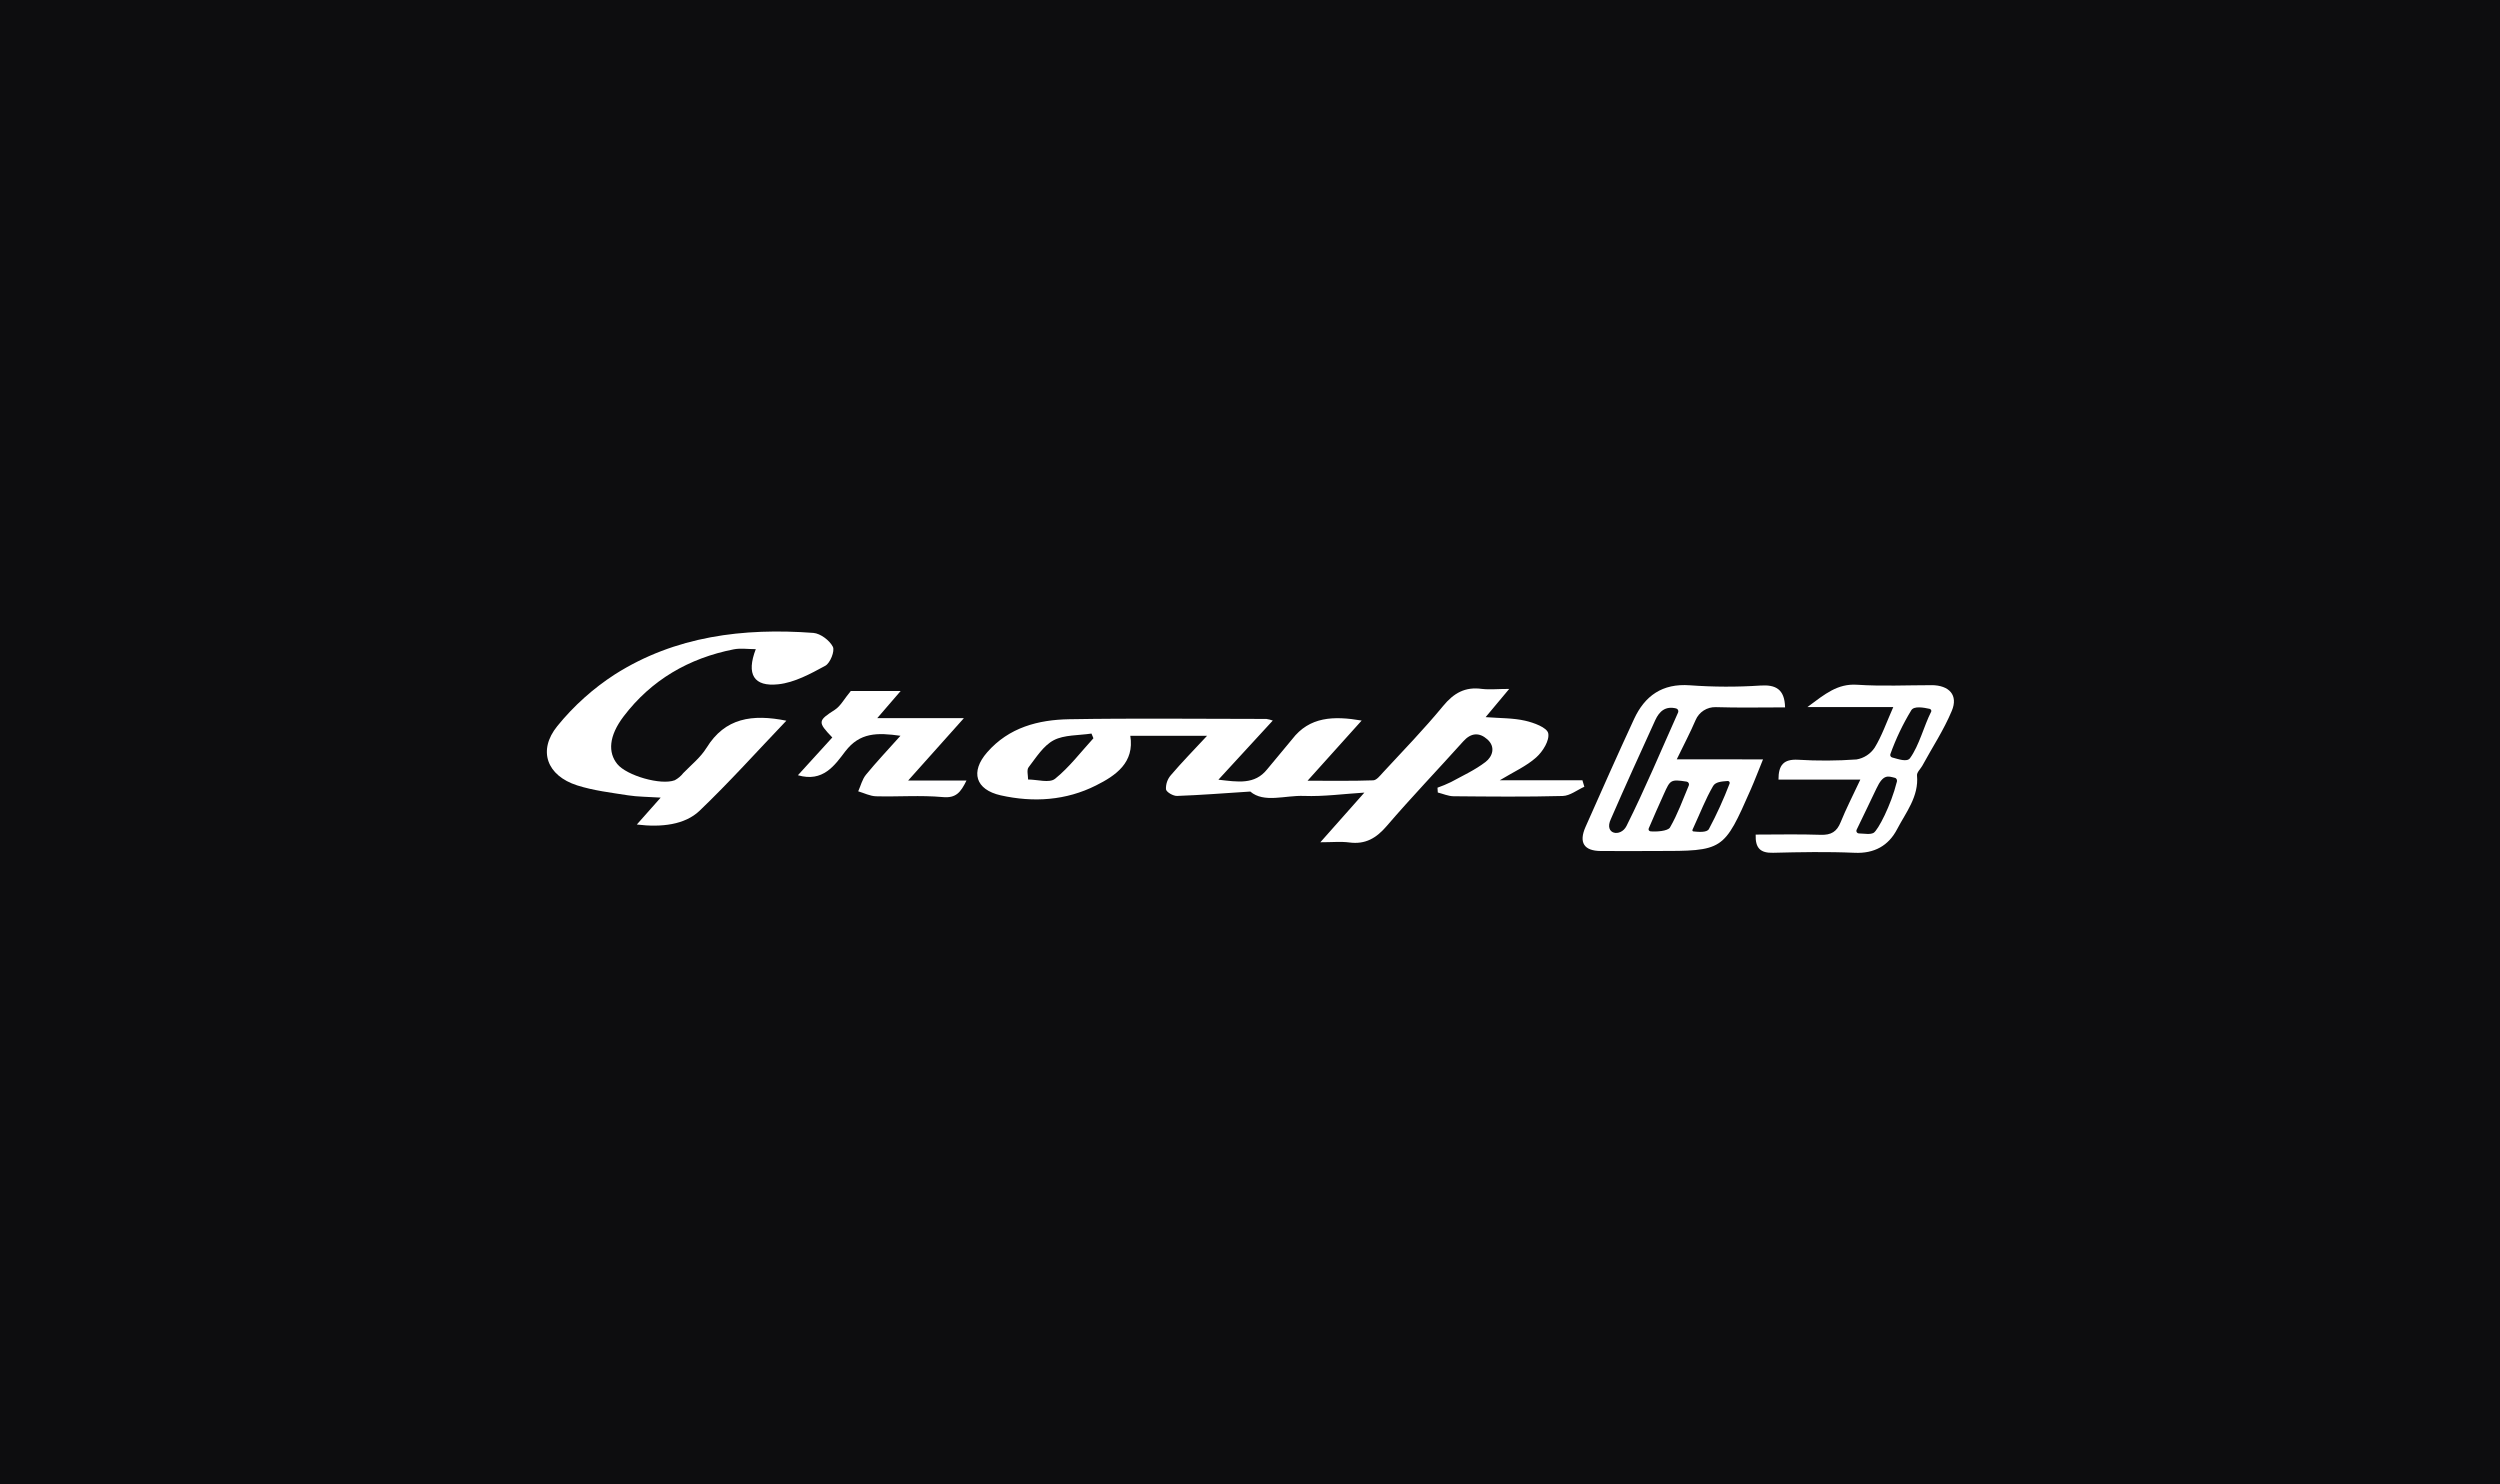 <?xml version="1.0" encoding="UTF-8"?> <svg xmlns="http://www.w3.org/2000/svg" width="384" height="228" viewBox="0 0 384 228" fill="none"> <rect width="384" height="228" fill="#0D0D0F"></rect> <path d="M257.551 116.631C258.655 114.353 259.631 112.507 260.444 110.606C260.7 110 261.133 109.486 261.686 109.131C262.24 108.776 262.888 108.597 263.545 108.618C267.013 108.73 270.49 108.654 274.186 108.654C274.13 105.786 272.661 105.156 270.424 105.298C266.813 105.538 263.189 105.526 259.58 105.263C255.319 104.942 252.64 106.89 250.993 110.438C248.451 115.934 245.99 121.476 243.535 127.017C242.477 129.417 243.301 130.693 245.863 130.714C248.695 130.739 251.527 130.714 254.364 130.714C264.75 130.714 264.755 130.714 268.935 121.217C269.54 119.839 270.068 118.43 270.8 116.641L257.551 116.631ZM249.829 126.87C248.949 128.634 246.316 128.177 247.429 125.807C249.635 120.723 251.949 115.67 254.247 110.616C254.887 109.218 255.838 108.42 257.455 108.816C257.518 108.833 257.577 108.863 257.628 108.905C257.678 108.946 257.719 108.998 257.748 109.057C257.776 109.116 257.792 109.181 257.793 109.246C257.794 109.312 257.781 109.377 257.755 109.437C255.131 115.288 252.721 121.084 249.829 126.87ZM259.402 120.642C258.472 122.854 257.678 125.085 256.509 127.099C256.174 127.673 254.318 127.785 253.489 127.689C253.44 127.681 253.394 127.662 253.354 127.634C253.313 127.606 253.28 127.569 253.256 127.525C253.233 127.482 253.219 127.434 253.217 127.385C253.216 127.335 253.225 127.286 253.245 127.241C254.018 125.477 254.77 123.682 255.579 121.944C256.545 119.803 256.596 119.671 259.071 120.057C259.135 120.068 259.195 120.093 259.248 120.13C259.301 120.167 259.344 120.215 259.376 120.271C259.408 120.327 259.427 120.389 259.431 120.454C259.435 120.518 259.426 120.582 259.402 120.642ZM265.665 120.362C264.75 122.755 263.687 125.088 262.483 127.348C262.168 127.892 260.958 127.795 260.109 127.709C260.08 127.705 260.053 127.695 260.029 127.679C260.005 127.662 259.985 127.641 259.971 127.615C259.958 127.59 259.95 127.562 259.949 127.533C259.948 127.504 259.954 127.476 259.966 127.45C261.298 124.557 261.934 122.808 263.129 120.739C263.49 120.108 264.384 120.032 265.371 119.961C265.42 119.957 265.47 119.967 265.515 119.987C265.56 120.008 265.599 120.04 265.629 120.08C265.658 120.12 265.677 120.167 265.683 120.217C265.69 120.266 265.684 120.316 265.665 120.362Z" fill="white"></path> <path d="M296.739 105.243C292.906 105.243 289.057 105.431 285.239 105.177C282.26 104.983 280.343 106.57 277.613 108.608H290.806C289.744 111.003 289.047 113.052 287.944 114.847C287.628 115.321 287.218 115.726 286.74 116.036C286.262 116.347 285.725 116.556 285.163 116.651C282.169 116.865 279.165 116.88 276.169 116.697C273.973 116.58 273.165 117.511 273.175 119.748H285.748C284.573 122.259 283.551 124.237 282.723 126.291C282.138 127.75 281.264 128.279 279.672 128.228C276.357 128.111 273.032 128.192 269.672 128.192C269.596 130.297 270.414 131.039 272.346 130.988C276.51 130.882 280.689 130.805 284.848 130.988C287.898 131.136 290.089 129.885 291.401 127.358C292.713 124.832 294.762 122.356 294.452 119.102C294.411 118.644 294.96 118.141 295.25 117.648C296.775 114.841 298.57 112.127 299.795 109.188C300.812 106.783 299.404 105.253 296.694 105.238M291.34 120.134C290.481 123.622 288.457 127.547 287.781 127.928C287.242 128.218 286.454 128.04 285.534 128.014C285.468 128.014 285.403 127.996 285.345 127.964C285.287 127.932 285.238 127.885 285.202 127.829C285.167 127.773 285.146 127.709 285.142 127.643C285.138 127.576 285.15 127.51 285.178 127.45C286.246 125.182 287.268 123.179 288.229 121.1C289.271 118.873 290.013 119.214 291.03 119.468C291.34 119.544 291.432 119.824 291.355 120.134M296.617 109.335C295.504 111.527 294.802 114.486 293.379 116.453C292.916 117.089 291.62 116.611 290.633 116.346C290.581 116.332 290.532 116.308 290.49 116.274C290.447 116.241 290.412 116.199 290.386 116.151C290.361 116.104 290.345 116.051 290.34 115.998C290.335 115.944 290.342 115.889 290.359 115.838C291.198 113.492 292.273 111.236 293.567 109.107C293.984 108.39 295.494 108.685 296.389 108.878C296.439 108.888 296.487 108.911 296.527 108.943C296.568 108.975 296.601 109.016 296.623 109.063C296.645 109.109 296.656 109.161 296.655 109.212C296.654 109.264 296.641 109.315 296.617 109.361" fill="white"></path> <path d="M243.118 119.844H230.372C232.528 118.542 234.47 117.678 235.964 116.336C236.981 115.441 238.039 113.707 237.805 112.624C237.622 111.75 235.593 110.997 234.246 110.697C232.395 110.275 230.443 110.326 228.191 110.153L231.816 105.817C230.052 105.817 228.821 105.954 227.627 105.817C225.044 105.456 223.3 106.447 221.653 108.45C218.74 111.984 215.552 115.278 212.425 118.654C211.988 119.127 211.444 119.844 210.925 119.859C207.743 119.976 204.555 119.92 200.839 119.92L209.151 110.677C204.84 109.94 201.133 110.067 198.474 113.545C198.296 113.778 194.758 118.013 194.631 118.171C192.714 120.571 190.121 120.098 187.147 119.762L195.5 110.677C195.183 110.564 194.857 110.48 194.524 110.428C184.427 110.428 174.325 110.301 164.233 110.474C159.49 110.555 154.97 111.724 151.625 115.558C149.011 118.552 149.82 121.288 153.719 122.167C158.737 123.286 163.73 122.97 168.351 120.642C171.402 119.117 174.279 117.129 173.613 113.016H185.408C183.293 115.288 181.509 117.114 179.857 119.051C179.328 119.653 179.055 120.437 179.094 121.237C179.165 121.684 180.233 122.294 180.828 122.254C184.432 122.126 188.032 121.842 192.043 121.582C194.158 123.387 197.371 122.142 200.289 122.254C203.34 122.37 206.441 121.933 209.568 121.745C207.494 124.084 205.323 126.539 202.806 129.371C204.636 129.371 205.963 129.234 207.25 129.402C209.736 129.732 211.408 128.736 213.015 126.86C216.813 122.437 220.855 118.217 224.754 113.875C225.949 112.538 227.22 112.467 228.45 113.56C229.767 114.729 229.253 116.214 228.171 117.042C226.559 118.278 224.662 119.147 222.863 120.128C222.192 120.454 221.503 120.741 220.799 120.988L220.844 121.73C221.648 121.928 222.451 122.294 223.254 122.304C228.847 122.355 234.439 122.411 240.032 122.264C241.15 122.233 242.248 121.338 243.357 120.845C243.26 120.52 243.158 120.195 243.062 119.864M162.047 119.625C161.198 120.317 159.322 119.732 157.914 119.732C157.914 119.096 157.675 118.257 157.99 117.856C159.159 116.331 160.273 114.526 161.864 113.692C163.455 112.858 165.702 112.97 167.65 112.675C167.751 112.914 167.848 113.158 167.95 113.397C166.013 115.512 164.254 117.851 162.047 119.63" fill="white"></path> <path d="M108.512 114.877C107.612 116.341 106.183 117.475 104.953 118.741C104.6 119.196 104.154 119.572 103.646 119.844C101.521 120.658 96.264 119.132 94.82 117.363C93.377 115.594 93.489 113.062 95.797 110.027C100.052 104.434 105.807 101.099 112.681 99.742C113.738 99.533 114.877 99.711 116.087 99.711C114.608 103.565 115.762 105.522 119.56 105.105C122.051 104.836 124.496 103.494 126.764 102.263C127.516 101.857 128.258 99.996 127.928 99.345C127.42 98.359 126.032 97.311 124.949 97.215C114.186 96.417 103.728 97.693 94.444 103.585C91.1 105.749 88.118 108.428 85.608 111.521C82.558 115.279 83.996 119.148 88.659 120.637C91.17 121.435 93.844 121.751 96.468 122.162C97.952 122.396 99.478 122.381 101.481 122.513L97.815 126.647C101.593 127.114 105.197 126.687 107.449 124.537C112.025 120.159 116.275 115.421 120.785 110.698C115.558 109.656 111.364 110.24 108.517 114.877" fill="white"></path> <path d="M148.02 110.301H134.751L138.34 106.137H130.683C129.667 107.347 129.128 108.44 128.243 109.015C125.635 110.698 125.543 110.886 127.841 113.275L122.559 119.076C126.418 120.2 128.213 117.551 129.839 115.405C132.066 112.508 134.72 112.508 138.31 113.016C136.347 115.212 134.608 117.048 133.007 119.005C132.437 119.702 132.209 120.683 131.822 121.547C132.737 121.816 133.642 122.284 134.557 122.31C137.974 122.401 141.416 122.122 144.812 122.432C146.846 122.62 147.557 121.715 148.452 119.89H139.489L148.02 110.347" fill="white"></path> </svg> 